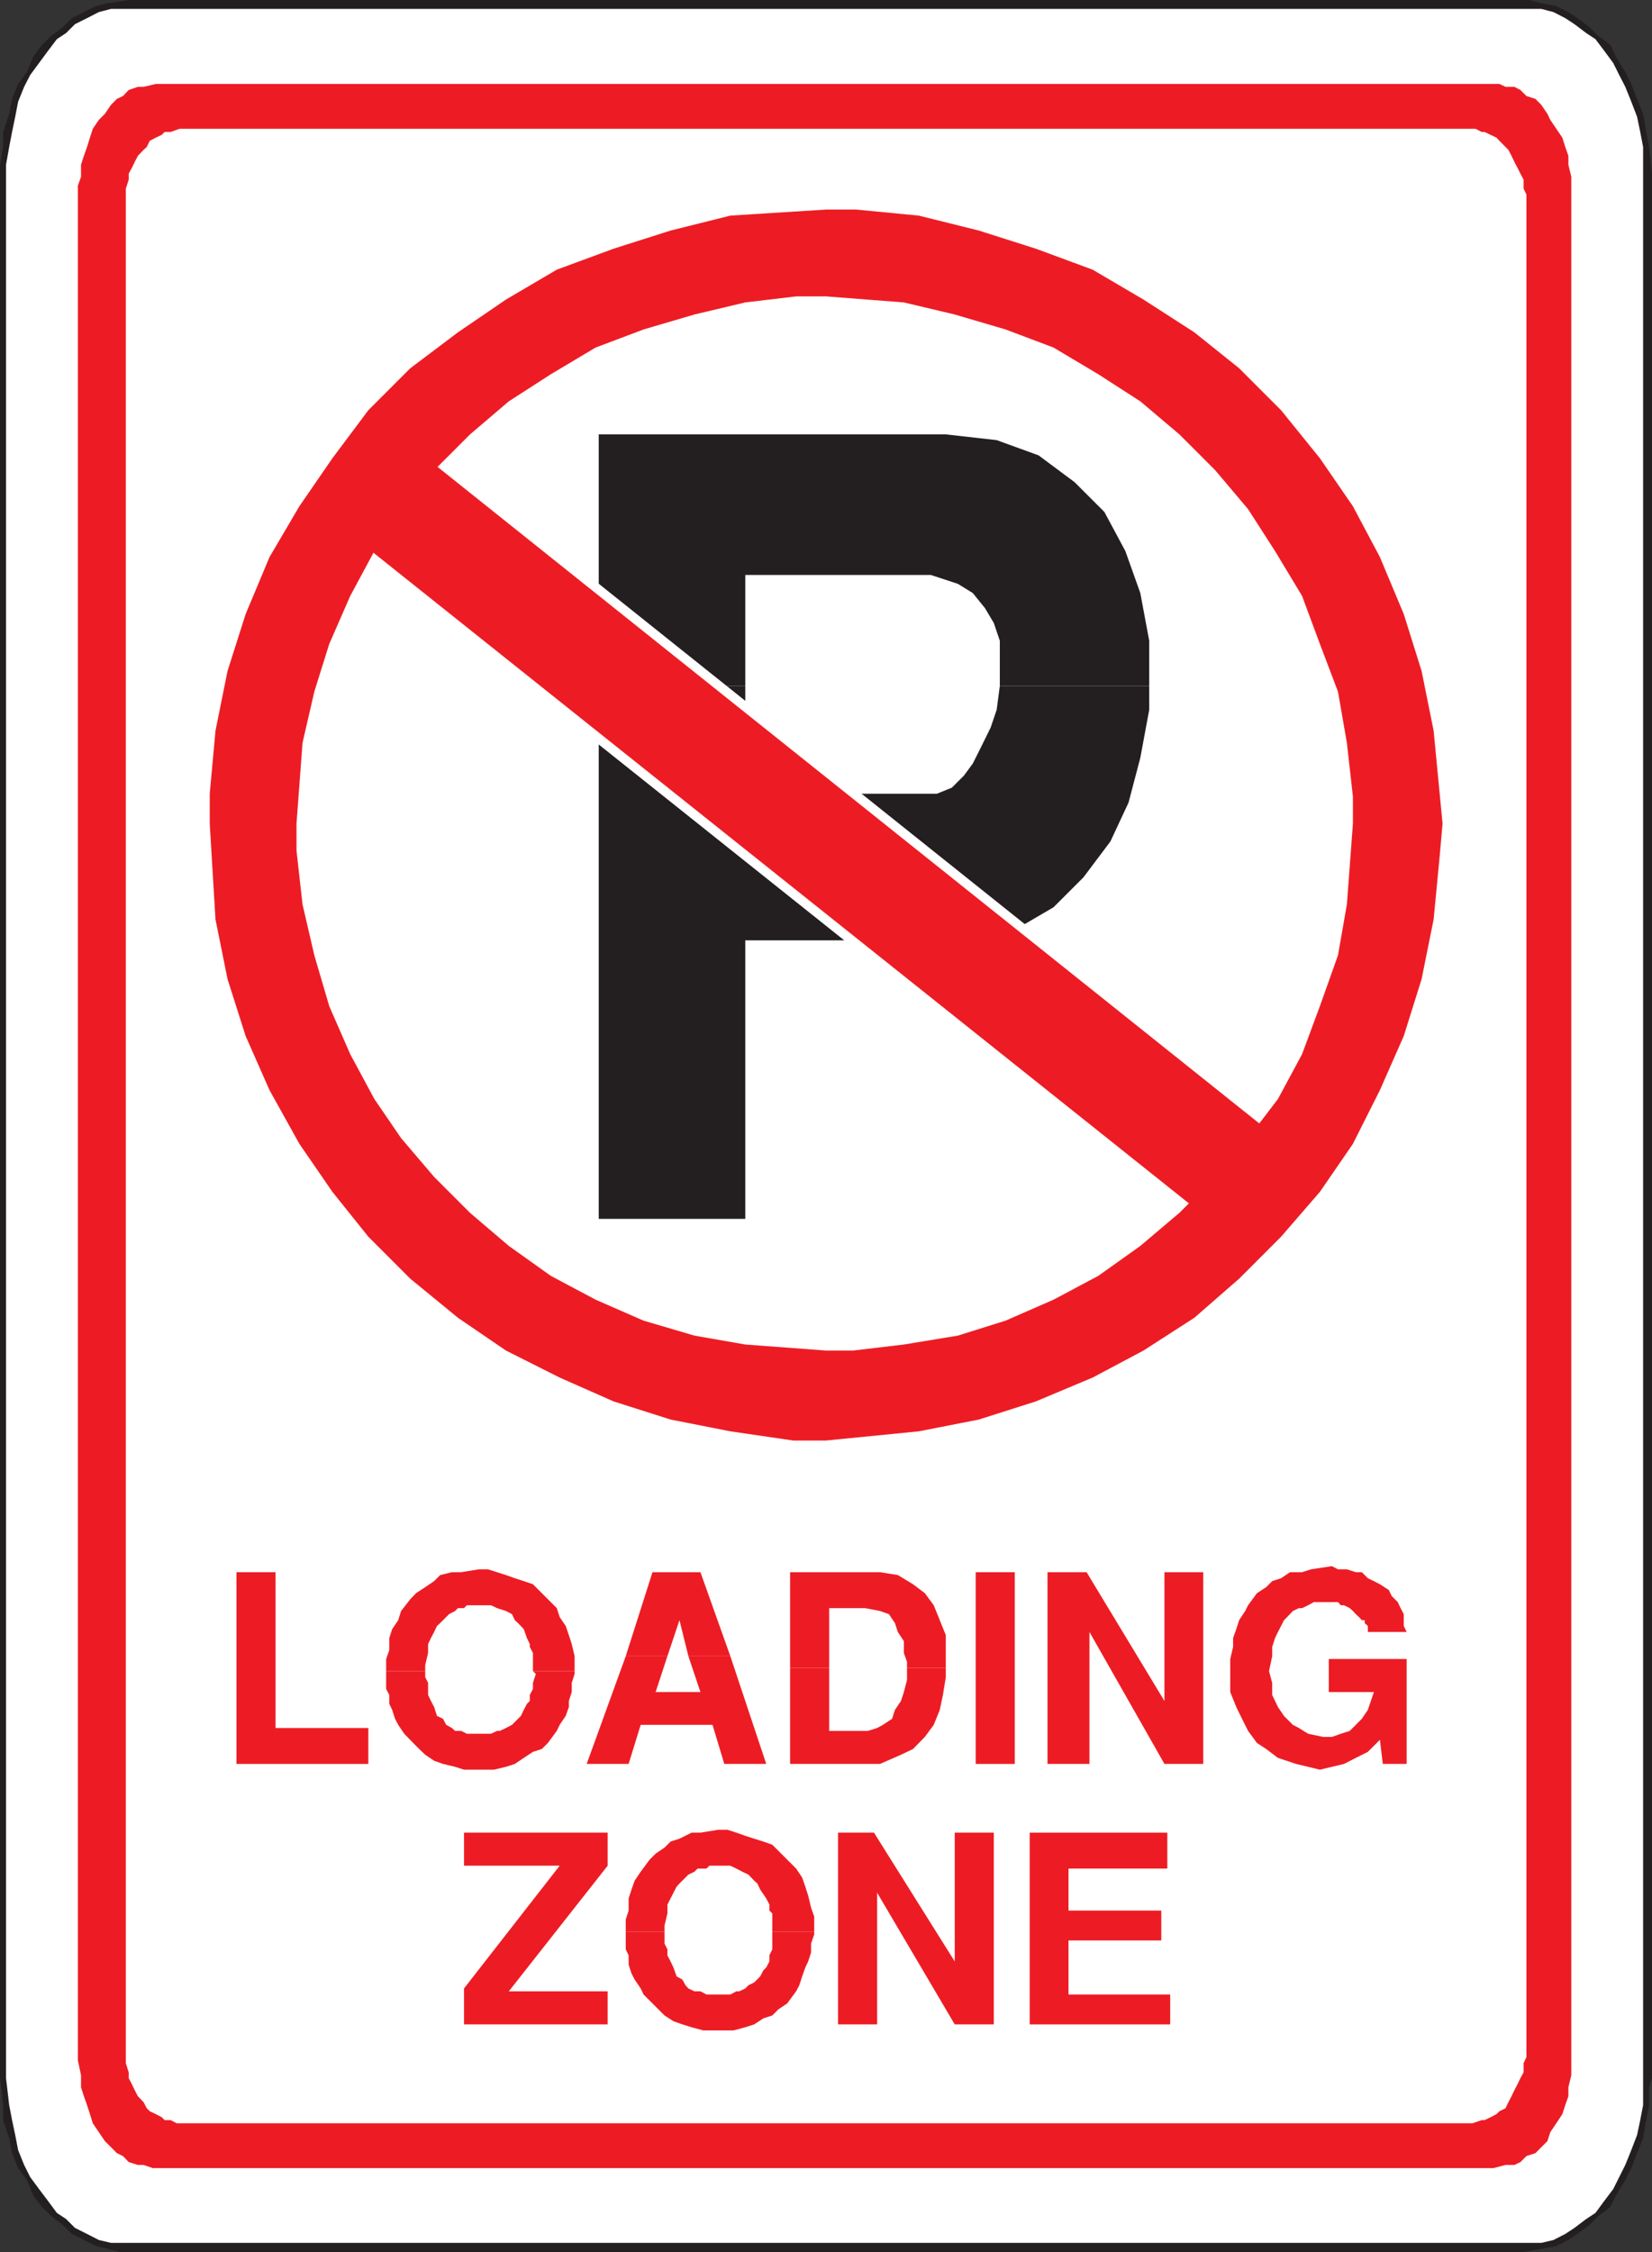 <?xml version="1.0" encoding="UTF-8"?>
<svg xmlns="http://www.w3.org/2000/svg" xmlns:xlink="http://www.w3.org/1999/xlink" width="414pt" height="564.05pt" viewBox="0 0 414 564.05" version="1.1">
<rect x="0" y="0" width="414" height="564.05" fill="#333333" stroke="none"/>
<g id="surface1">
<path style=" stroke:none;fill-rule:nonzero;fill:rgb(13.699%,12.199%,12.5%);fill-opacity:1;" d="M 32.258 0.004 L 383.258 0.004 L 386.277 0.797 L 390.023 1.516 L 393.047 3.027 L 395.277 4.539 L 398.305 6.77 L 400.535 9.004 L 403.562 11.234 L 405 14.258 L 407.305 18.004 L 408.816 21.027 L 410.258 24.77 L 411.77 28.516 L 412.562 33.051 L 413.277 36.797 L 414 43.488 L 414 520.488 L 413.277 522.793 L 413.277 527.258 L 412.562 531.004 L 411.77 535.539 L 410.258 539.281 L 408.816 543.027 L 407.305 546.051 L 405 549.793 L 403.562 552.746 L 400.535 555.051 L 398.305 557.281 L 395.277 559.516 L 393.047 561.027 L 390.023 562.539 L 386.277 563.258 L 381.816 564.051 L 30.023 564.051 L 27 563.258 L 24.047 562.539 L 18 559.516 L 15.77 557.281 L 12.816 555.051 L 10.512 552.746 L 8.281 549.793 L 6.77 546.051 L 4.535 543.027 L 3.023 539.281 L 2.305 535.539 L 0.793 531.004 L 0.793 527.258 L 0 520.488 L 0 41.258 L 0.793 36.797 L 0.793 33.051 L 2.305 28.516 L 3.023 24.77 L 4.535 21.027 L 6.77 18.004 L 8.281 14.258 L 10.512 11.234 L 12.816 9.004 L 15.77 6.77 L 18 4.539 L 24.047 1.516 L 27 0.797 L 32.258 0.004 "/>
<path style=" stroke:none;fill-rule:nonzero;fill:rgb(100%,100%,100%);fill-opacity:1;" d="M 32.258 2.234 L 386.277 2.234 L 389.305 3.027 L 392.258 4.539 L 394.562 6.051 L 397.512 8.281 L 399.816 9.797 L 402.047 12.746 L 404.277 15.77 L 405.789 18.797 L 407.305 21.746 L 408.816 25.488 L 410.258 29.234 L 411.047 33.051 L 411.77 36.797 L 411.77 527.258 L 411.047 531.004 L 410.258 534.746 L 408.816 538.488 L 407.305 542.234 L 405.789 545.258 L 404.277 548.281 L 402.047 551.234 L 399.816 554.258 L 397.512 555.77 L 394.562 558 L 392.258 559.516 L 389.305 561.027 L 386.277 561.746 L 27.793 561.746 L 24.77 561.027 L 21.816 559.516 L 18.793 558 L 16.559 555.77 L 14.258 554.258 L 12.023 551.234 L 9.793 548.281 L 7.559 545.258 L 6.047 542.234 L 4.535 538.488 L 3.816 534.746 L 3.023 531.004 L 2.305 527.258 L 1.512 520.488 L 1.512 41.258 L 2.305 36.797 L 3.023 33.051 L 3.816 29.234 L 4.535 25.488 L 6.047 21.746 L 7.559 18.797 L 9.793 15.77 L 12.023 12.746 L 14.258 9.797 L 16.559 8.281 L 18.793 6.051 L 21.816 4.539 L 24.77 3.027 L 27.793 2.234 L 32.258 2.234 "/>
<path style=" stroke:none;fill-rule:nonzero;fill:rgb(92.899%,10.999%,14.099%);fill-opacity:1;" d="M 39.023 21.027 L 375.77 21.027 L 377.277 21.746 L 379.512 21.746 L 381.023 22.539 L 382.535 24.051 L 384.77 24.77 L 386.277 26.281 L 387.789 28.516 L 388.512 30.027 L 391.535 34.488 L 392.258 36.797 L 393.047 39.027 L 393.047 41.258 L 393.77 44.281 L 393.77 519.77 L 393.047 522.793 L 393.047 525.027 L 392.258 527.258 L 391.535 529.488 L 390.023 531.793 L 388.512 534.027 L 387.789 536.258 L 386.277 537.77 L 384.77 539.281 L 382.535 540.004 L 381.023 541.516 L 379.512 542.234 L 377.277 542.234 L 374.258 543.027 L 38.305 543.027 L 36 542.234 L 34.559 542.234 L 32.258 541.516 L 30.816 540.004 L 29.305 539.281 L 26.281 536.258 L 24.77 534.027 L 23.258 531.793 L 22.535 529.488 L 21.816 527.258 L 21.023 525.027 L 20.305 522.793 L 20.305 519.77 L 19.512 516.027 L 19.512 46.516 L 20.305 44.281 L 20.305 41.258 L 21.023 39.027 L 21.816 36.797 L 22.535 34.488 L 23.258 32.258 L 24.77 30.027 L 26.281 28.516 L 27.793 26.281 L 29.305 24.77 L 30.816 24.051 L 32.258 22.539 L 34.559 21.746 L 36 21.746 L 39.023 21.027 "/>
<path style=" stroke:none;fill-rule:nonzero;fill:rgb(100%,100%,100%);fill-opacity:1;" d="M 45 32.258 L 369.789 32.258 L 371.305 33.051 L 372.023 33.051 L 375.047 34.488 L 375.77 35.281 L 377.277 36.797 L 378 37.516 L 378.789 39.027 L 379.512 40.539 L 380.305 42.051 L 381.023 43.488 L 381.816 45.004 L 381.816 47.234 L 382.535 48.746 L 382.535 515.234 L 381.816 516.746 L 381.816 519.051 L 381.023 520.488 L 380.305 522.004 L 379.512 523.516 L 378.789 525.027 L 378 526.539 L 377.277 528.051 L 375.77 528.77 L 375.047 529.488 L 373.535 530.281 L 372.023 531.004 L 371.305 531.004 L 369 531.793 L 44.281 531.793 L 42.77 531.004 L 41.258 531.004 L 40.535 530.281 L 39.023 529.488 L 37.512 528.77 L 36.793 528.051 L 36 526.539 L 34.559 525.027 L 33.77 523.516 L 33.047 522.004 L 32.258 520.488 L 32.258 519.051 L 31.535 516.746 L 31.535 47.234 L 32.258 45.004 L 32.258 43.488 L 33.047 42.051 L 33.77 40.539 L 34.559 39.027 L 36 37.516 L 36.793 36.797 L 37.512 35.281 L 39.023 34.488 L 40.535 33.77 L 41.258 33.051 L 42.77 33.051 L 45 32.258 "/>
<path style=" stroke:none;fill-rule:nonzero;fill:rgb(13.699%,12.199%,12.5%);fill-opacity:1;" d="M 288 171.797 L 250.562 171.797 L 250.562 160.488 L 249.051 156.027 L 246.816 152.281 L 243.789 148.539 L 240.051 146.234 L 233.277 144.004 L 186.77 144.004 L 186.77 171.797 L 150.047 171.797 L 150.047 108.797 L 237.023 108.797 L 249.77 110.234 L 260.277 114.051 L 269.277 120.746 L 276.77 128.234 L 282.023 138.027 L 285.77 148.539 L 288 160.488 L 288 171.797 "/>
<path style=" stroke:none;fill-rule:nonzero;fill:rgb(13.699%,12.199%,12.5%);fill-opacity:1;" d="M 150.047 171.797 L 186.77 171.797 L 186.77 198.797 L 234.789 198.797 L 238.535 197.281 L 241.562 194.258 L 243.789 191.234 L 246.023 186.77 L 248.258 182.234 L 249.77 177.77 L 250.562 171.797 L 288 171.797 L 288 177.77 L 285.77 189.797 L 282.816 201.027 L 278.277 210.746 L 271.512 219.746 L 264.023 227.234 L 255.023 232.488 L 238.535 235.516 L 186.77 235.516 L 186.77 305.281 L 150.047 305.281 L 150.047 171.797 "/>
<path style=" stroke:none;fill-rule:nonzero;fill:rgb(100%,100%,100%);fill-opacity:1;" d="M 101.305 107.281 L 321.047 282.746 L 303.77 309.027 L 81.793 132.051 L 101.305 107.281 "/>
<path style=" stroke:none;fill-rule:nonzero;fill:rgb(92.899%,10.999%,14.099%);fill-opacity:1;" d="M 105.047 113.258 L 317.305 282.746 L 300.023 303.051 L 89.281 135.004 L 105.047 113.258 "/>
<path style=" stroke:none;fill-rule:nonzero;fill:rgb(92.899%,10.999%,14.099%);fill-opacity:1;" d="M 207 52.488 L 214.562 52.488 L 230.258 54.004 L 245.305 57.746 L 259.562 62.281 L 273.816 67.539 L 286.562 75.027 L 299.305 83.234 L 310.535 92.234 L 321.047 102.746 L 330.77 114.77 L 339.047 126.797 L 345.816 139.539 L 351.789 153.797 L 356.258 168.051 L 359.277 183.027 L 361.512 206.281 L 360.789 214.488 L 359.277 230.258 L 356.258 245.234 L 351.789 259.488 L 345.816 273.027 L 339.047 286.488 L 330.77 298.516 L 321.047 309.746 L 310.535 320.258 L 299.305 330.051 L 286.562 338.258 L 273.816 345.027 L 259.562 351.004 L 245.305 355.539 L 230.258 358.488 L 207 360.793 L 198.793 360.793 L 183.023 358.488 L 168.047 355.539 L 153.793 351.004 L 140.258 345.027 L 126.793 338.258 L 114.77 330.051 L 102.816 320.258 L 92.305 309.746 L 83.305 298.516 L 75.023 286.488 L 67.535 273.027 L 61.559 259.488 L 57.023 245.234 L 54 230.258 L 52.559 206.281 L 52.559 198.797 L 54 183.027 L 57.023 168.051 L 61.559 153.797 L 67.535 139.539 L 75.023 126.797 L 83.305 114.77 L 92.305 102.746 L 102.816 92.234 L 114.77 83.234 L 126.793 75.027 L 139.535 67.539 L 153.793 62.281 L 168.047 57.746 L 183.023 54.004 L 207 52.488 L 207 74.234 L 199.512 74.234 L 186.77 75.746 L 174.023 78.77 L 161.281 82.516 L 149.258 87.051 L 138.023 93.746 L 127.512 100.516 L 117.793 108.797 L 108.793 117.797 L 100.512 127.516 L 93.816 138.027 L 87.77 149.258 L 82.512 161.281 L 78.77 173.234 L 75.816 186.051 L 74.305 206.281 L 74.305 213.051 L 75.816 226.516 L 78.77 239.258 L 82.512 252.004 L 87.77 264.027 L 93.816 275.258 L 100.512 285.051 L 108.793 294.77 L 117.793 303.77 L 127.512 312.051 L 138.023 319.539 L 149.258 325.516 L 161.281 330.77 L 174.023 334.516 L 186.77 336.746 L 207 338.258 L 213.77 338.258 L 226.512 336.746 L 240.051 334.516 L 252 330.77 L 264.023 325.516 L 275.258 319.539 L 285.77 312.051 L 295.562 303.77 L 304.562 294.77 L 312.77 285.051 L 320.258 275.258 L 326.305 264.027 L 330.77 252.004 L 335.305 239.258 L 337.535 226.516 L 339.047 206.281 L 339.047 199.516 L 337.535 186.051 L 335.305 173.234 L 330.77 161.281 L 326.305 149.258 L 319.535 138.027 L 312.77 127.516 L 304.562 117.797 L 295.562 108.797 L 285.77 100.516 L 275.258 93.746 L 264.023 87.051 L 252 82.516 L 239.258 78.77 L 226.512 75.746 L 207 74.234 L 207 52.488 "/>
<path style=" stroke:none;fill-rule:nonzero;fill:rgb(92.899%,10.999%,14.099%);fill-opacity:1;" d="M 59.258 441.793 L 59.258 393.77 L 69.047 393.77 L 69.047 432.793 L 92.305 432.793 L 92.305 441.793 L 59.258 441.793 "/>
<path style=" stroke:none;fill-rule:nonzero;fill:rgb(92.899%,10.999%,14.099%);fill-opacity:1;" d="M 144 418.539 L 133.559 418.539 L 133.559 414.004 L 132.77 412.488 L 132.77 411.77 L 132.047 410.258 L 131.258 408.027 L 129.816 406.516 L 129.023 405.793 L 128.305 404.281 L 126.793 403.488 L 124.559 402.77 L 123.047 402.051 L 117 402.051 L 116.281 402.77 L 114.77 402.77 L 114.047 403.488 L 112.535 404.281 L 111.023 405.793 L 110.305 406.516 L 109.512 407.234 L 108.793 408.746 L 108 410.258 L 107.281 411.77 L 107.281 414.004 L 106.559 417.027 L 106.559 418.539 L 96.77 418.539 L 96.77 415.516 L 97.559 413.281 L 97.559 410.258 L 98.281 408.027 L 99.793 405.793 L 100.512 403.488 L 102.816 400.539 L 104.258 399.027 L 106.559 397.516 L 108.793 396.004 L 110.305 394.488 L 113.258 393.77 L 115.559 393.77 L 120.023 393.051 L 122.258 393.051 L 124.559 393.77 L 126.793 394.488 L 129.023 395.281 L 131.258 396.004 L 133.559 396.793 L 139.535 402.77 L 140.258 405.004 L 141.77 407.234 L 142.559 409.539 L 143.281 411.77 L 144 414.793 L 144 418.539 "/>
<path style=" stroke:none;fill-rule:nonzero;fill:rgb(92.899%,10.999%,14.099%);fill-opacity:1;" d="M 96.77 418.539 L 106.559 418.539 L 106.559 420.051 L 107.281 421.488 L 107.281 424.516 L 108 426.027 L 108.793 427.539 L 109.512 429.77 L 111.023 430.488 L 111.816 432.004 L 113.258 432.793 L 114.047 433.516 L 115.559 433.516 L 117 434.234 L 123.047 434.234 L 124.559 433.516 L 125.281 433.516 L 126.793 432.793 L 128.305 432.004 L 129.023 431.281 L 130.535 429.77 L 131.258 428.258 L 132.047 426.746 L 132.77 426.027 L 132.77 424.516 L 133.559 423.004 L 133.559 421.488 L 134.281 419.258 L 133.559 418.539 L 144 418.539 L 144 419.258 L 143.281 421.488 L 143.281 423.793 L 142.559 426.027 L 142.559 427.539 L 141.77 429.77 L 140.258 432.004 L 139.535 433.516 L 137.305 436.539 L 135.793 438.051 L 133.559 438.77 L 131.258 440.281 L 129.023 441.793 L 126.793 442.516 L 123.77 443.234 L 116.281 443.234 L 114.047 442.516 L 111.023 441.793 L 108.793 441.004 L 106.559 439.488 L 105.047 438.051 L 103.535 436.539 L 101.305 434.234 L 99.793 432.004 L 99 430.488 L 98.281 428.258 L 97.559 426.746 L 97.559 424.516 L 96.77 423.004 L 96.77 418.539 "/>
<path style=" stroke:none;fill-rule:nonzero;fill:rgb(92.899%,10.999%,14.099%);fill-opacity:1;" d="M 183.023 414.793 L 172.512 414.793 L 170.281 405.793 L 167.258 414.793 L 156.816 414.793 L 163.512 393.77 L 175.535 393.77 L 183.023 414.793 "/>
<path style=" stroke:none;fill-rule:nonzero;fill:rgb(92.899%,10.999%,14.099%);fill-opacity:1;" d="M 156.816 414.793 L 167.258 414.793 L 164.305 423.793 L 175.535 423.793 L 172.512 414.793 L 183.023 414.793 L 192.023 441.793 L 181.512 441.793 L 178.559 432.004 L 160.559 432.004 L 157.535 441.793 L 147.023 441.793 L 156.816 414.793 "/>
<path style=" stroke:none;fill-rule:nonzero;fill:rgb(92.899%,10.999%,14.099%);fill-opacity:1;" d="M 237.023 417.746 L 227.305 417.746 L 227.305 416.234 L 226.512 414.004 L 226.512 411.051 L 225 408.746 L 224.277 406.516 L 222.77 404.281 L 220.535 403.488 L 216.789 402.77 L 207.793 402.77 L 207.793 417.746 L 198 417.746 L 198 393.77 L 220.535 393.77 L 225 394.488 L 228.816 396.793 L 231.77 399.027 L 234 402.051 L 235.512 405.793 L 237.023 409.539 L 237.023 417.746 "/>
<path style=" stroke:none;fill-rule:nonzero;fill:rgb(92.899%,10.999%,14.099%);fill-opacity:1;" d="M 198 417.746 L 207.793 417.746 L 207.793 433.516 L 217.512 433.516 L 219.816 432.793 L 221.258 432.004 L 223.562 430.488 L 224.277 428.258 L 225.789 426.027 L 226.512 423.793 L 227.305 420.77 L 227.305 417.746 L 237.023 417.746 L 237.023 420.051 L 236.305 424.516 L 235.512 428.258 L 234 432.004 L 231.77 435.027 L 228.816 438.051 L 225.789 439.488 L 220.535 441.793 L 198 441.793 L 198 417.746 "/>
<path style=" stroke:none;fill-rule:nonzero;fill:rgb(92.899%,10.999%,14.099%);fill-opacity:1;" d="M 244.512 441.793 L 244.512 393.77 L 254.305 393.77 L 254.305 441.793 L 244.512 441.793 "/>
<path style=" stroke:none;fill-rule:nonzero;fill:rgb(92.899%,10.999%,14.099%);fill-opacity:1;" d="M 262.512 441.793 L 262.512 393.77 L 272.305 393.77 L 291.816 426.027 L 291.816 393.77 L 301.535 393.77 L 301.535 441.793 L 291.816 441.793 L 273.023 408.746 L 273.023 441.793 L 262.512 441.793 "/>
<path style=" stroke:none;fill-rule:nonzero;fill:rgb(92.899%,10.999%,14.099%);fill-opacity:1;" d="M 308.305 417.746 L 308.305 415.516 L 309.023 412.488 L 309.023 410.258 L 309.816 408.027 L 310.535 405.793 L 312.047 403.488 L 312.77 402.051 L 315 399.027 L 317.305 397.516 L 318.816 396.004 L 321.047 395.281 L 323.277 393.77 L 326.305 393.77 L 328.535 393.051 L 333.789 392.258 L 335.305 393.051 L 337.535 393.051 L 339.77 393.77 L 341.277 393.77 L 342.789 395.281 L 344.305 396.004 L 345.816 396.793 L 348.047 398.234 L 348.77 399.746 L 350.277 401.258 L 351 402.77 L 351.789 404.281 L 351.789 407.234 L 352.512 408.746 L 342.789 408.746 L 342.789 407.234 L 342 406.516 L 342 405.793 L 341.277 405.793 L 340.562 405.004 L 339.77 404.281 L 339.047 403.488 L 338.258 402.77 L 336.816 402.051 L 336.023 402.051 L 335.305 401.258 L 329.258 401.258 L 327.816 402.051 L 326.305 402.77 L 325.512 402.77 L 324 403.488 L 322.562 405.004 L 321.77 405.793 L 321.047 407.234 L 320.258 408.746 L 319.535 410.258 L 318.816 412.488 L 318.816 414.793 L 318.023 418.539 L 318.816 421.488 L 318.816 424.516 L 320.258 427.539 L 321.77 429.77 L 324 432.004 L 325.512 432.793 L 327.816 434.234 L 331.562 435.027 L 333.789 435.027 L 336.023 434.234 L 338.258 433.516 L 339.77 432.004 L 341.277 430.488 L 342.789 428.258 L 344.305 423.793 L 333 423.793 L 333 415.516 L 352.512 415.516 L 352.512 441.793 L 346.535 441.793 L 345.816 435.746 L 342.789 438.77 L 339.77 440.281 L 336.816 441.793 L 333.789 442.516 L 330.77 443.234 L 327.816 442.516 L 324.789 441.793 L 320.258 440.281 L 317.305 438.051 L 315 436.539 L 312.77 433.516 L 311.258 430.488 L 309.816 427.539 L 308.305 423.793 L 308.305 417.746 "/>
<path style=" stroke:none;fill-rule:nonzero;fill:rgb(92.899%,10.999%,14.099%);fill-opacity:1;" d="M 116.281 498.027 L 140.258 467.281 L 116.281 467.281 L 116.281 459.004 L 152.281 459.004 L 152.281 467.281 L 127.512 498.746 L 152.281 498.746 L 152.281 507.027 L 116.281 507.027 L 116.281 498.027 "/>
<path style=" stroke:none;fill-rule:nonzero;fill:rgb(92.899%,10.999%,14.099%);fill-opacity:1;" d="M 204.047 483.77 L 193.535 483.77 L 193.535 479.234 L 192.816 478.516 L 192.816 477.004 L 192.023 475.488 L 190.512 473.258 L 189.793 471.746 L 189 471.027 L 187.559 469.516 L 186.047 468.793 L 184.535 468.004 L 183.023 467.281 L 177.77 467.281 L 177.047 468.004 L 174.816 468.004 L 174.023 468.793 L 172.512 469.516 L 170.281 471.746 L 169.559 472.539 L 168.77 474.051 L 168.047 475.488 L 167.258 477.004 L 167.258 479.234 L 166.535 482.258 L 166.535 483.77 L 156.816 483.77 L 156.816 480.746 L 157.535 478.516 L 157.535 475.488 L 158.258 473.258 L 159.047 471.027 L 160.559 468.793 L 162.793 465.77 L 164.305 464.258 L 166.535 462.746 L 168.047 461.234 L 170.281 460.516 L 173.305 459.004 L 175.535 459.004 L 180 458.281 L 182.305 458.281 L 184.535 459.004 L 186.77 459.793 L 189 460.516 L 191.305 461.234 L 193.535 462.027 L 195.047 463.539 L 198 466.488 L 199.512 468.004 L 201.023 470.234 L 201.816 472.539 L 202.535 474.77 L 203.258 477.793 L 204.047 480.027 L 204.047 483.77 "/>
<path style=" stroke:none;fill-rule:nonzero;fill:rgb(92.899%,10.999%,14.099%);fill-opacity:1;" d="M 156.816 483.77 L 166.535 483.77 L 166.535 486.793 L 167.258 488.234 L 167.258 489.746 L 168.047 491.258 L 168.77 492.77 L 169.559 495.004 L 171 495.793 L 171.793 497.234 L 172.512 498.027 L 174.023 498.746 L 175.535 498.746 L 177.047 499.539 L 183.023 499.539 L 184.535 498.746 L 185.258 498.746 L 186.77 498.027 L 187.559 497.234 L 189 496.516 L 190.512 495.004 L 191.305 493.488 L 192.023 492.77 L 192.816 491.258 L 192.816 489.746 L 193.535 488.234 L 193.535 483.77 L 204.047 483.77 L 204.047 484.488 L 203.258 486.793 L 203.258 489.027 L 202.535 491.258 L 201.816 492.77 L 201.023 495.004 L 200.305 497.234 L 199.512 498.746 L 197.281 501.77 L 195.047 503.281 L 193.535 504.793 L 191.305 505.516 L 189 507.027 L 186.77 507.746 L 183.816 508.539 L 176.258 508.539 L 173.305 507.746 L 171 507.027 L 168.77 506.234 L 166.535 504.793 L 161.281 499.539 L 160.559 498.027 L 159.047 495.793 L 158.258 494.281 L 157.535 492.051 L 157.535 489.746 L 156.816 488.234 L 156.816 483.77 "/>
<path style=" stroke:none;fill-rule:nonzero;fill:rgb(92.899%,10.999%,14.099%);fill-opacity:1;" d="M 210.023 507.027 L 210.023 459.004 L 219.023 459.004 L 239.258 491.258 L 239.258 459.004 L 249.051 459.004 L 249.051 507.027 L 239.258 507.027 L 219.816 474.051 L 219.816 507.027 L 210.023 507.027 "/>
<path style=" stroke:none;fill-rule:nonzero;fill:rgb(92.899%,10.999%,14.099%);fill-opacity:1;" d="M 258.051 507.027 L 258.051 459.004 L 292.535 459.004 L 292.535 468.004 L 267.77 468.004 L 267.77 478.516 L 291.023 478.516 L 291.023 486.004 L 267.77 486.004 L 267.77 499.539 L 293.258 499.539 L 293.258 507.027 L 258.051 507.027 "/>
</g>
</svg>
